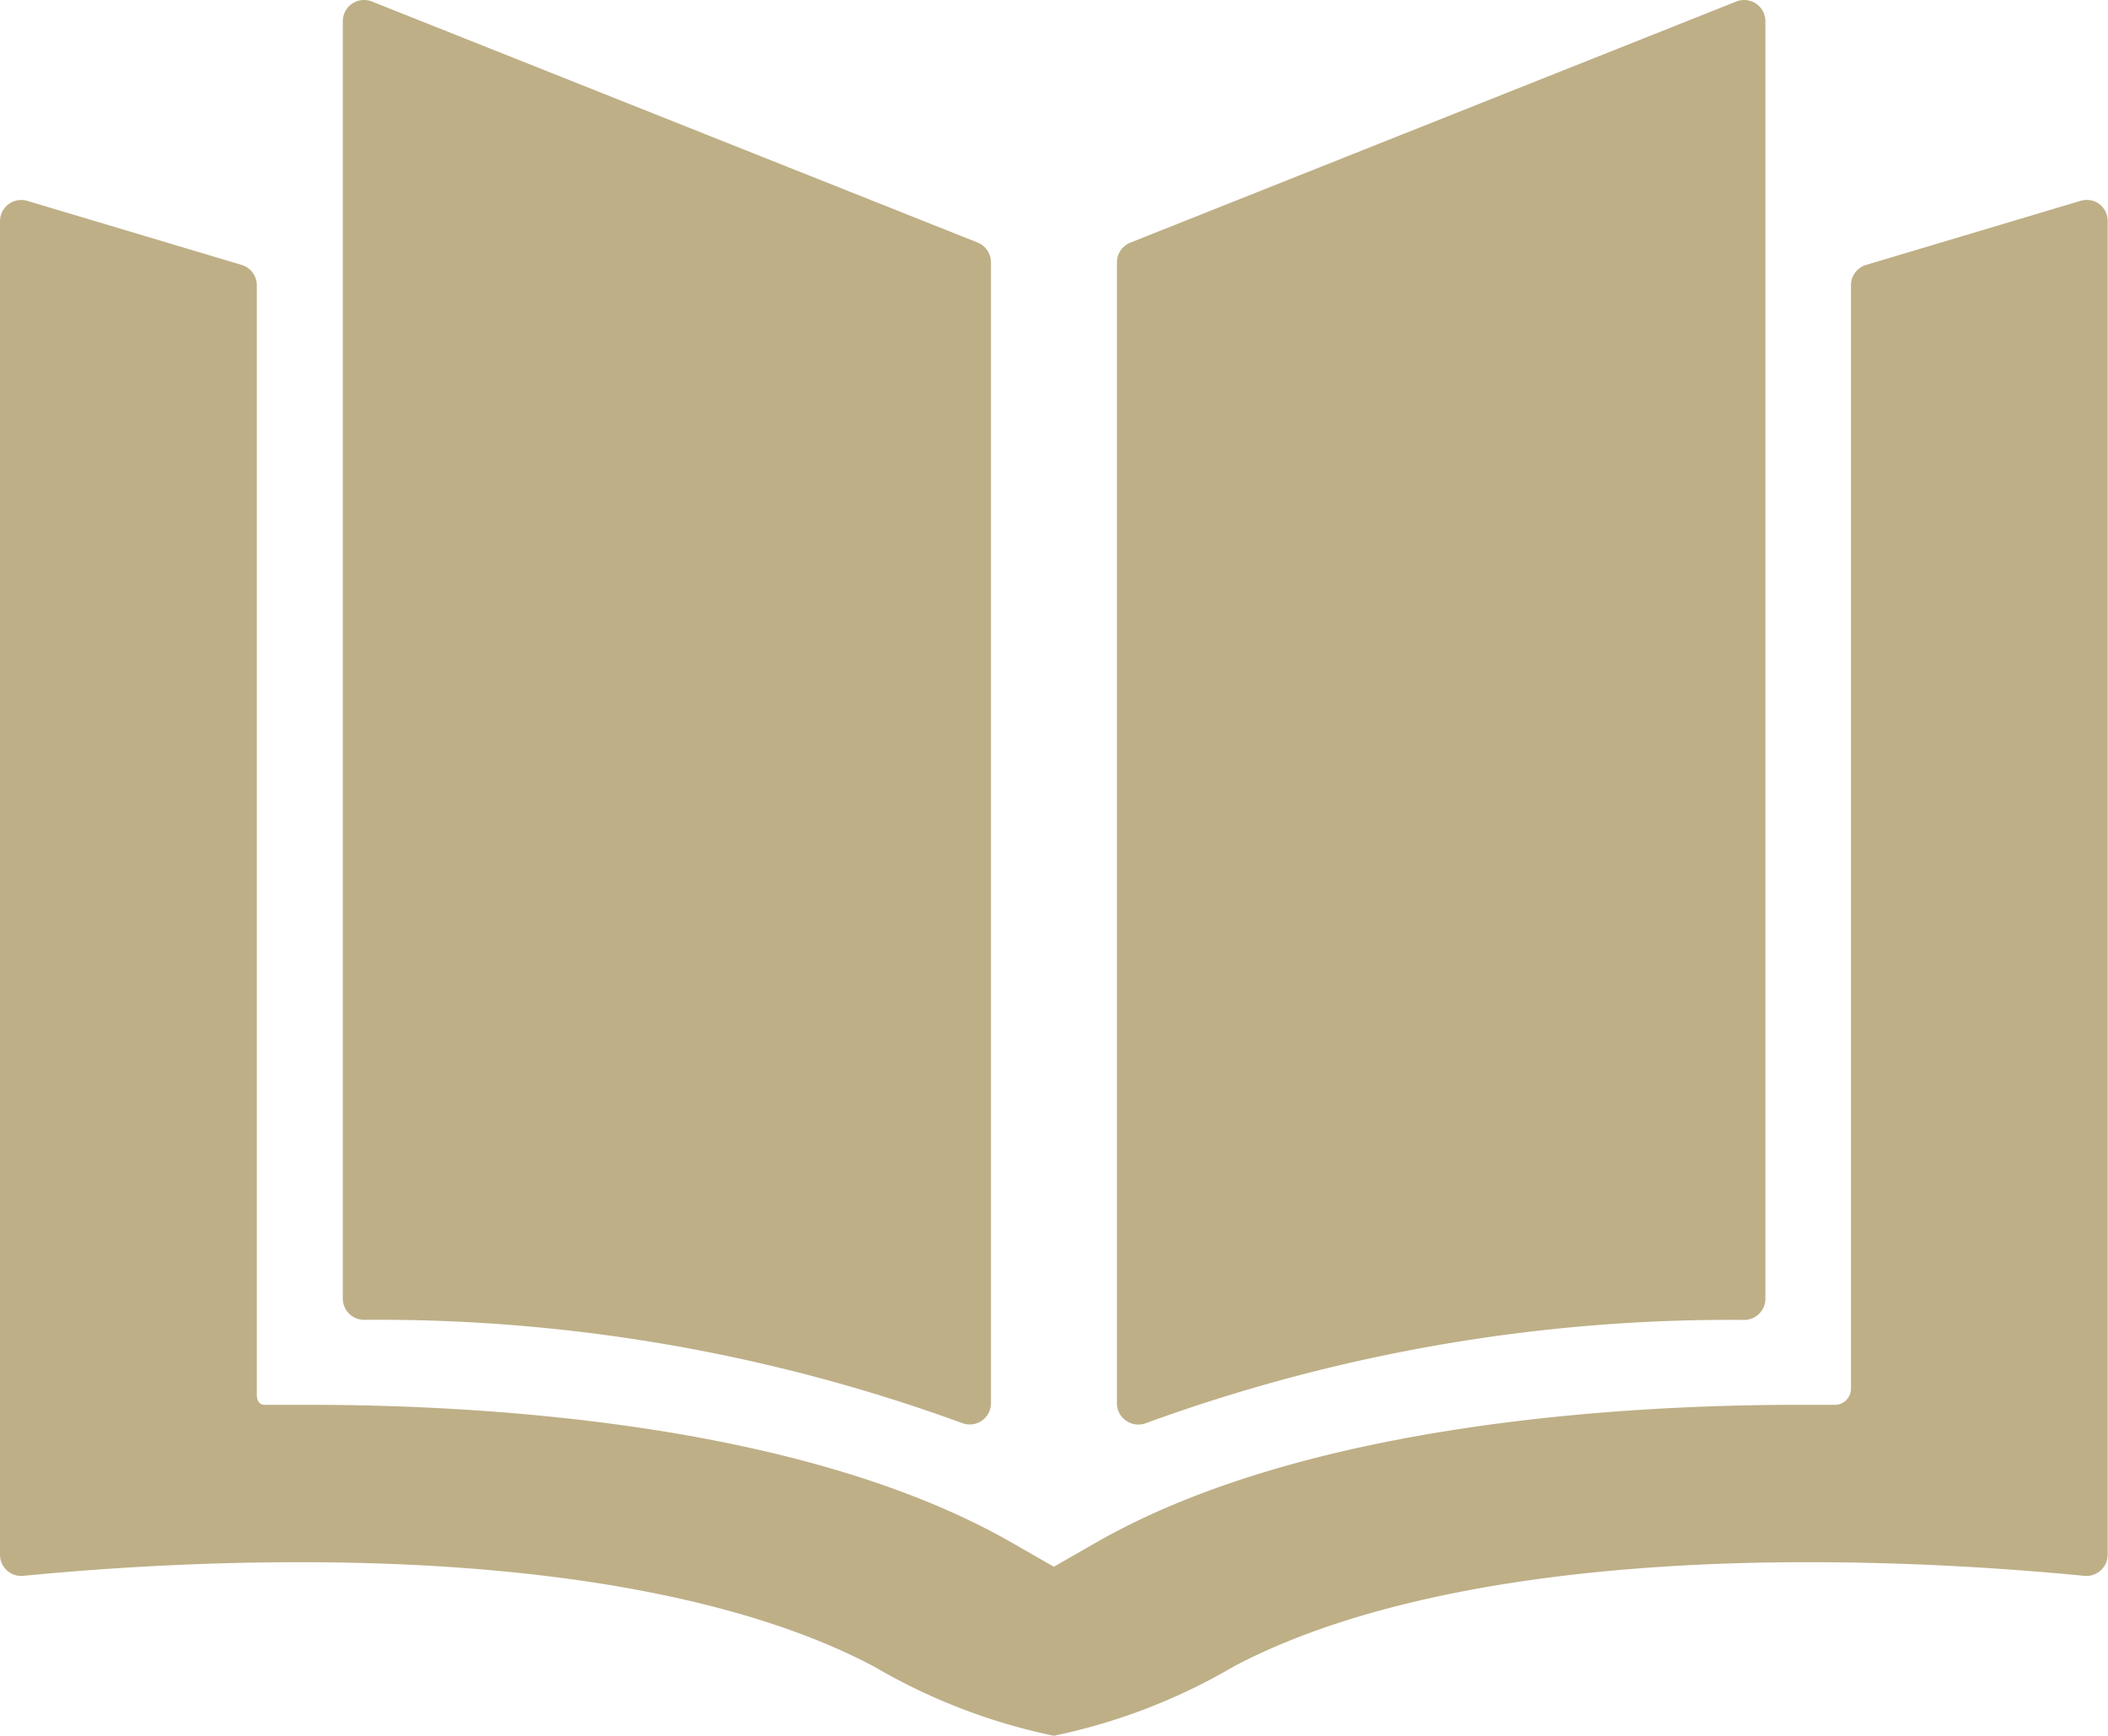 <svg id="book" xmlns="http://www.w3.org/2000/svg" width="38.858" height="32" viewBox="0 0 38.858 32">
  <path id="パス_45966" data-name="パス 45966" d="M78.743,66.885a31.421,31.421,0,0,1,11.027,1.9.392.392,0,0,0,.541-.362l0-21.034a.392.392,0,0,0-.247-.364L78.9,42.582a.392.392,0,0,0-.537.364V66.493A.392.392,0,0,0,78.743,66.885Z" transform="translate(-72.044 -42.554)" fill="#beaf87"/>
  <path id="パス_45967" data-name="パス 45967" d="M38.7,88.371a.392.392,0,0,0-.346-.061L34.4,89.491a.392.392,0,0,0-.28.375v20.319a.3.3,0,0,1-.32.321h-.64c-3.187,0-9.11.331-12.968,2.546l-.766.439-.766-.439c-3.859-2.216-9.781-2.546-12.968-2.546H4.877c-.152,0-.143-.183-.143-.183V89.867a.392.392,0,0,0-.28-.375L.5,88.31a.392.392,0,0,0-.5.375v24.584a.392.392,0,0,0,.43.39c1.174-.115,3.01-.252,5.087-.252,4.562,0,8.227.666,10.6,1.927a10.931,10.931,0,0,0,3.309,1.273,10.927,10.927,0,0,0,3.309-1.273c2.376-1.261,6.041-1.927,10.6-1.927,2.077,0,3.913.137,5.087.252a.392.392,0,0,0,.43-.39V88.686A.392.392,0,0,0,38.7,88.371Z" transform="translate(0 -84.608)" fill="#beaf87"/>
  <path id="パス_45968" data-name="パス 45968" d="M255.679,68.751a.392.392,0,0,0,.367.037,31.417,31.417,0,0,1,11.027-1.9.392.392,0,0,0,.384-.392V42.947a.392.392,0,0,0-.537-.364l-11.17,4.445a.392.392,0,0,0-.247.364l0,21.034A.391.391,0,0,0,255.679,68.751Z" transform="translate(-234.914 -42.555)" fill="#beaf87"/>
</svg>
